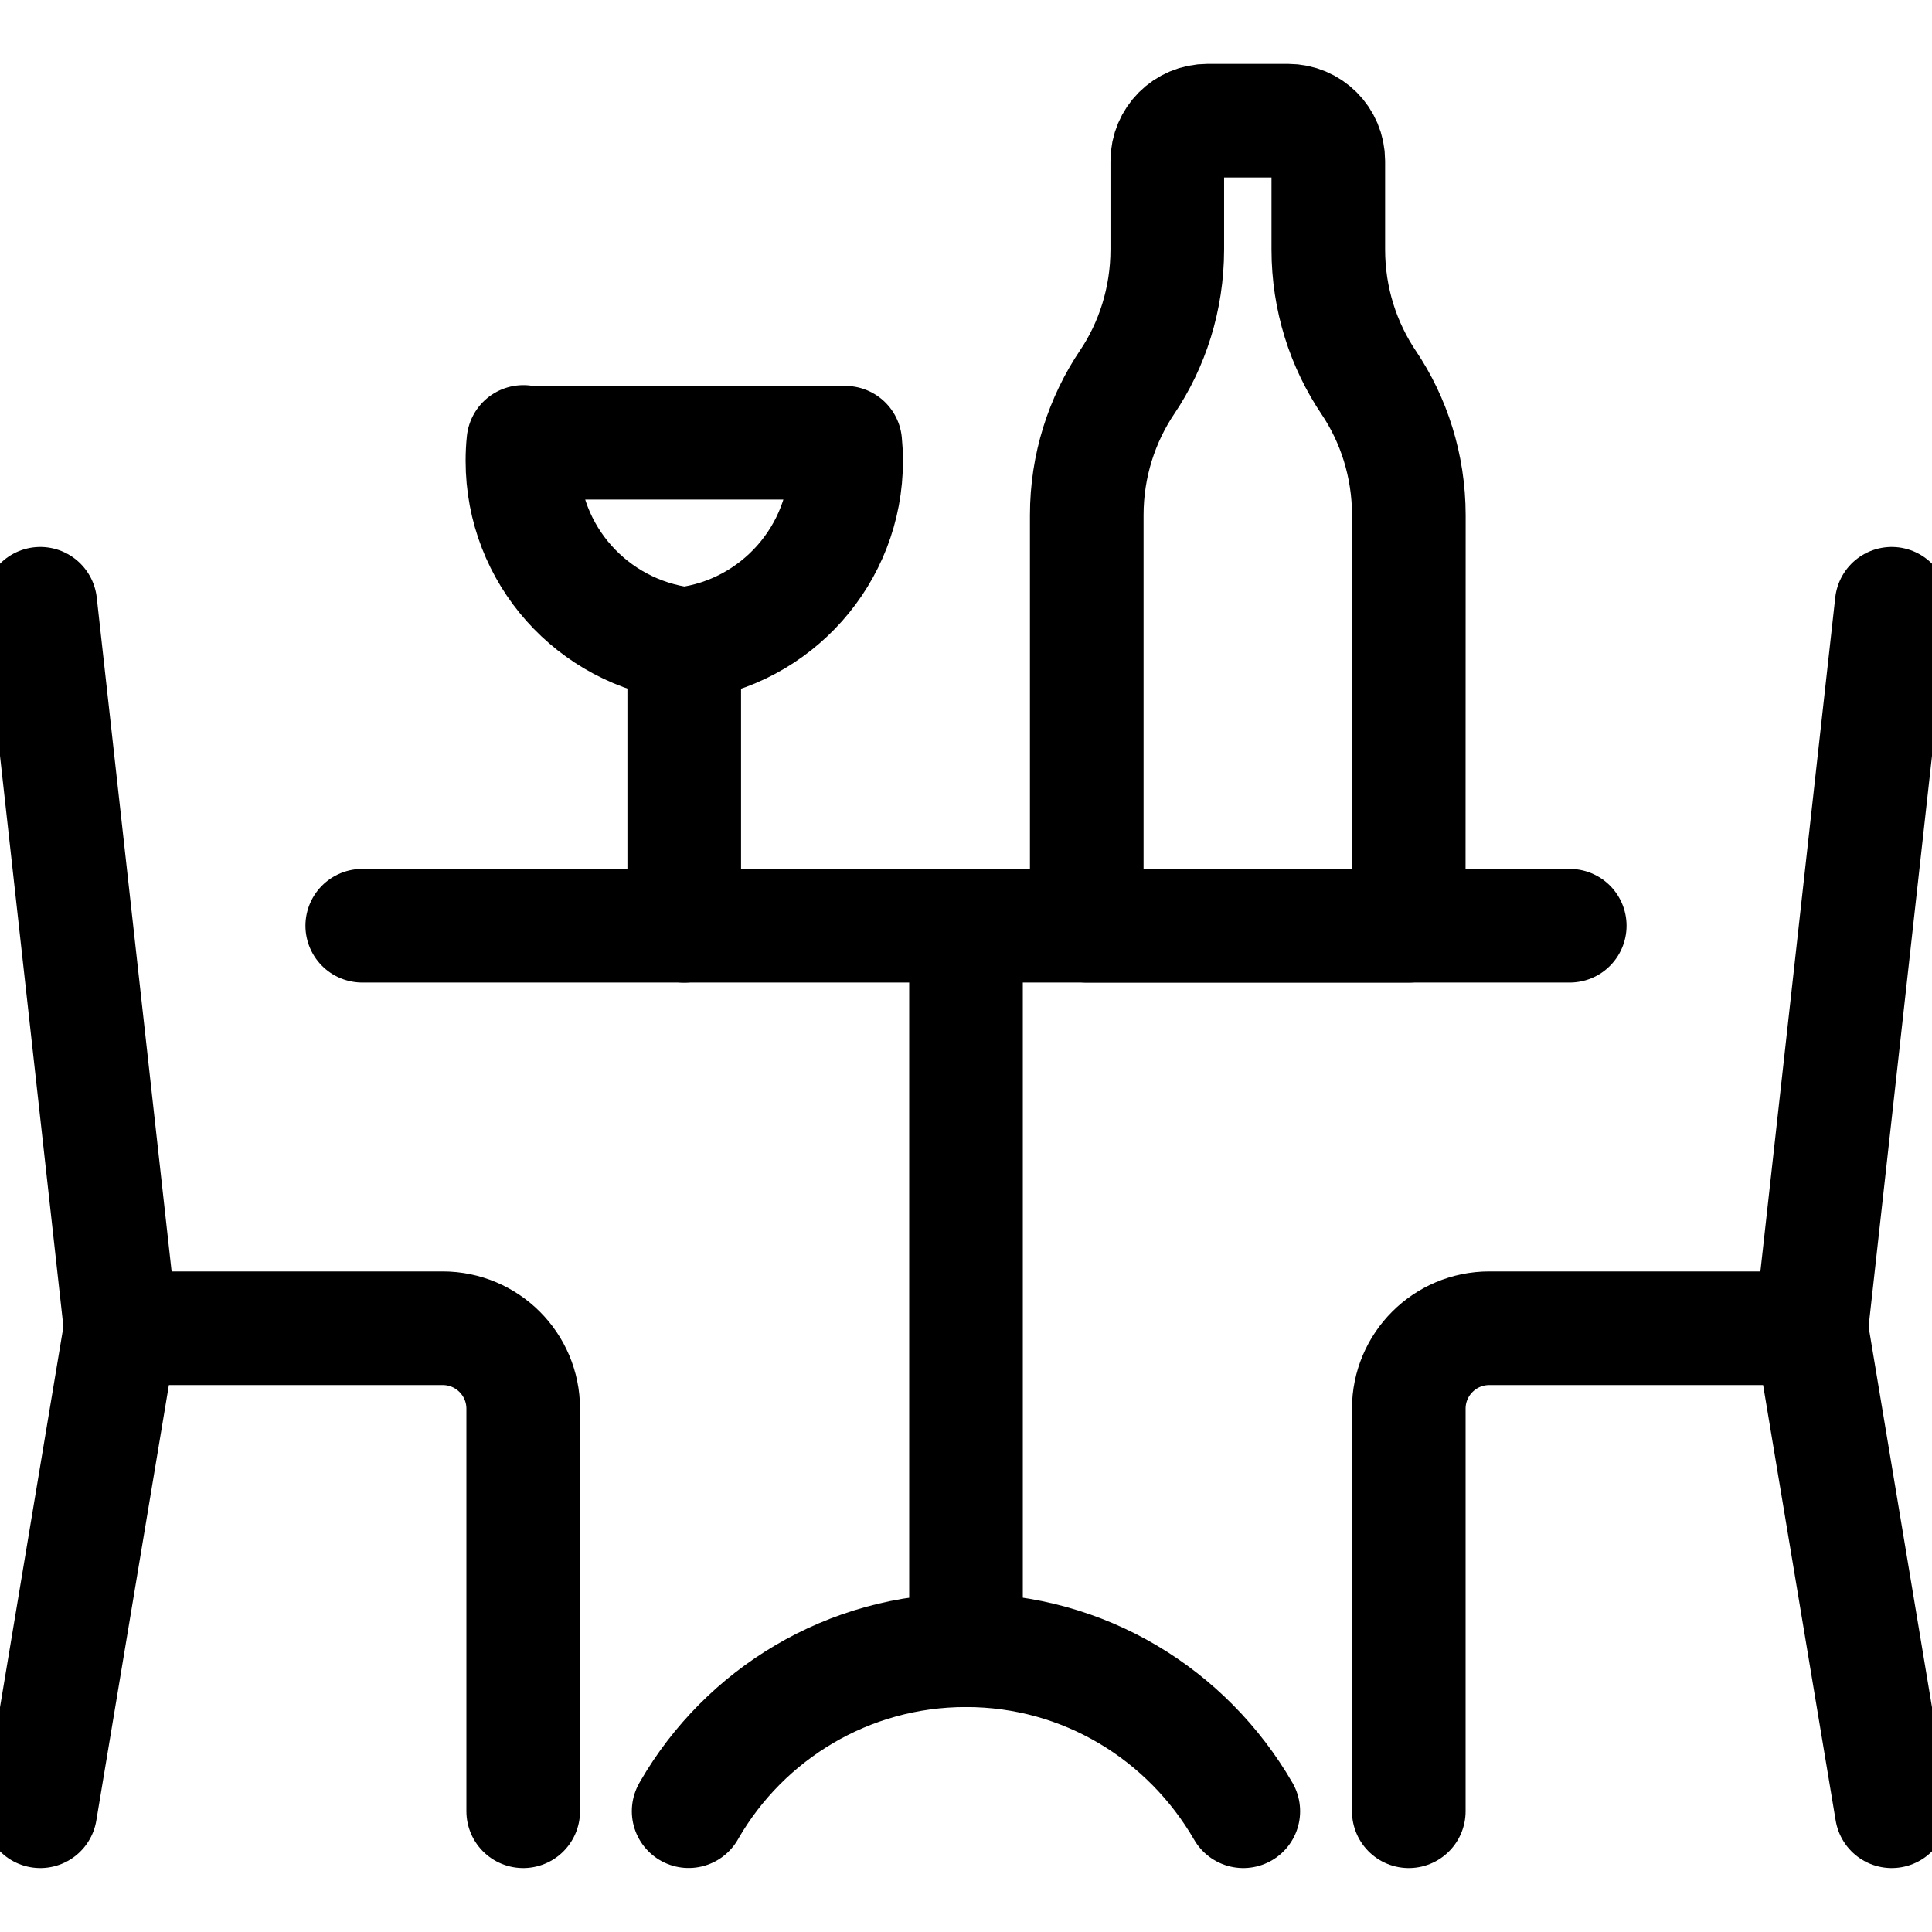 <!-- Generated by IcoMoon.io -->
<svg version="1.1" xmlns="http://www.w3.org/2000/svg" width="32" height="32" viewBox="0 0 32 32">
<title>restaurant</title>
<path fill="none" stroke-linejoin="round" stroke-linecap="round" stroke-miterlimit="4" stroke-width="1.882" stroke="#000" d="M0.667 10l1.333 12-1.333 8"></path>
<path fill="none" stroke-linejoin="round" stroke-linecap="round" stroke-miterlimit="4" stroke-width="1.882" stroke="#000" d="M2 22h5.333c0.736 0 1.333 0.597 1.333 1.333v0 6.667"></path>
<path fill="none" stroke-linejoin="round" stroke-linecap="round" stroke-miterlimit="4" stroke-width="1.882" stroke="#000" d="M31.333 10l-1.333 12 1.333 8"></path>
<path fill="none" stroke-linejoin="round" stroke-linecap="round" stroke-miterlimit="4" stroke-width="1.882" stroke="#000" d="M30 22h-5.333c-0.736 0-1.333 0.597-1.333 1.333v0 6.667"></path>
<path fill="none" stroke-linejoin="round" stroke-linecap="round" stroke-miterlimit="4" stroke-width="1.882" stroke="#000" d="M6 15.333h20"></path>
<path fill="none" stroke-linejoin="round" stroke-linecap="round" stroke-miterlimit="4" stroke-width="1.882" stroke="#000" d="M16 15.333v12"></path>
<path fill="none" stroke-linejoin="round" stroke-linecap="round" stroke-miterlimit="4" stroke-width="1.882" stroke="#000" d="M20.593 30c-0.929-1.605-2.637-2.667-4.593-2.667s-3.665 1.062-4.58 2.641l-0.014 0.025"></path>
<path fill="none" stroke-linejoin="round" stroke-linecap="round" stroke-miterlimit="4" stroke-width="1.882" stroke="#000" d="M14 7.333c0.009 0.090 0.015 0.195 0.015 0.3 0 1.556-1.163 2.84-2.666 3.031l-0.015 0.002c-1.519-0.193-2.681-1.477-2.681-3.033 0-0.106 0.005-0.21 0.016-0.313l-0.001 0.013z"></path>
<path fill="none" stroke-linejoin="round" stroke-linecap="round" stroke-miterlimit="4" stroke-width="1.882" stroke="#000" d="M11.333 10.667v4.667"></path>
<path fill="none" stroke-linejoin="round" stroke-linecap="round" stroke-miterlimit="4" stroke-width="1.882" stroke="#000" d="M23.333 15.333h-5.333v-6.8c0-0.82 0.249-1.582 0.676-2.214l-0.009 0.014c0.417-0.618 0.666-1.38 0.667-2.2v-1.467c0-0.368 0.298-0.667 0.667-0.667v0h1.333c0.368 0 0.667 0.298 0.667 0.667v0 1.467c0 0.82 0.249 1.582 0.676 2.214l-0.009-0.014c0.417 0.618 0.666 1.38 0.667 2.2v0z"></path>
</svg>
